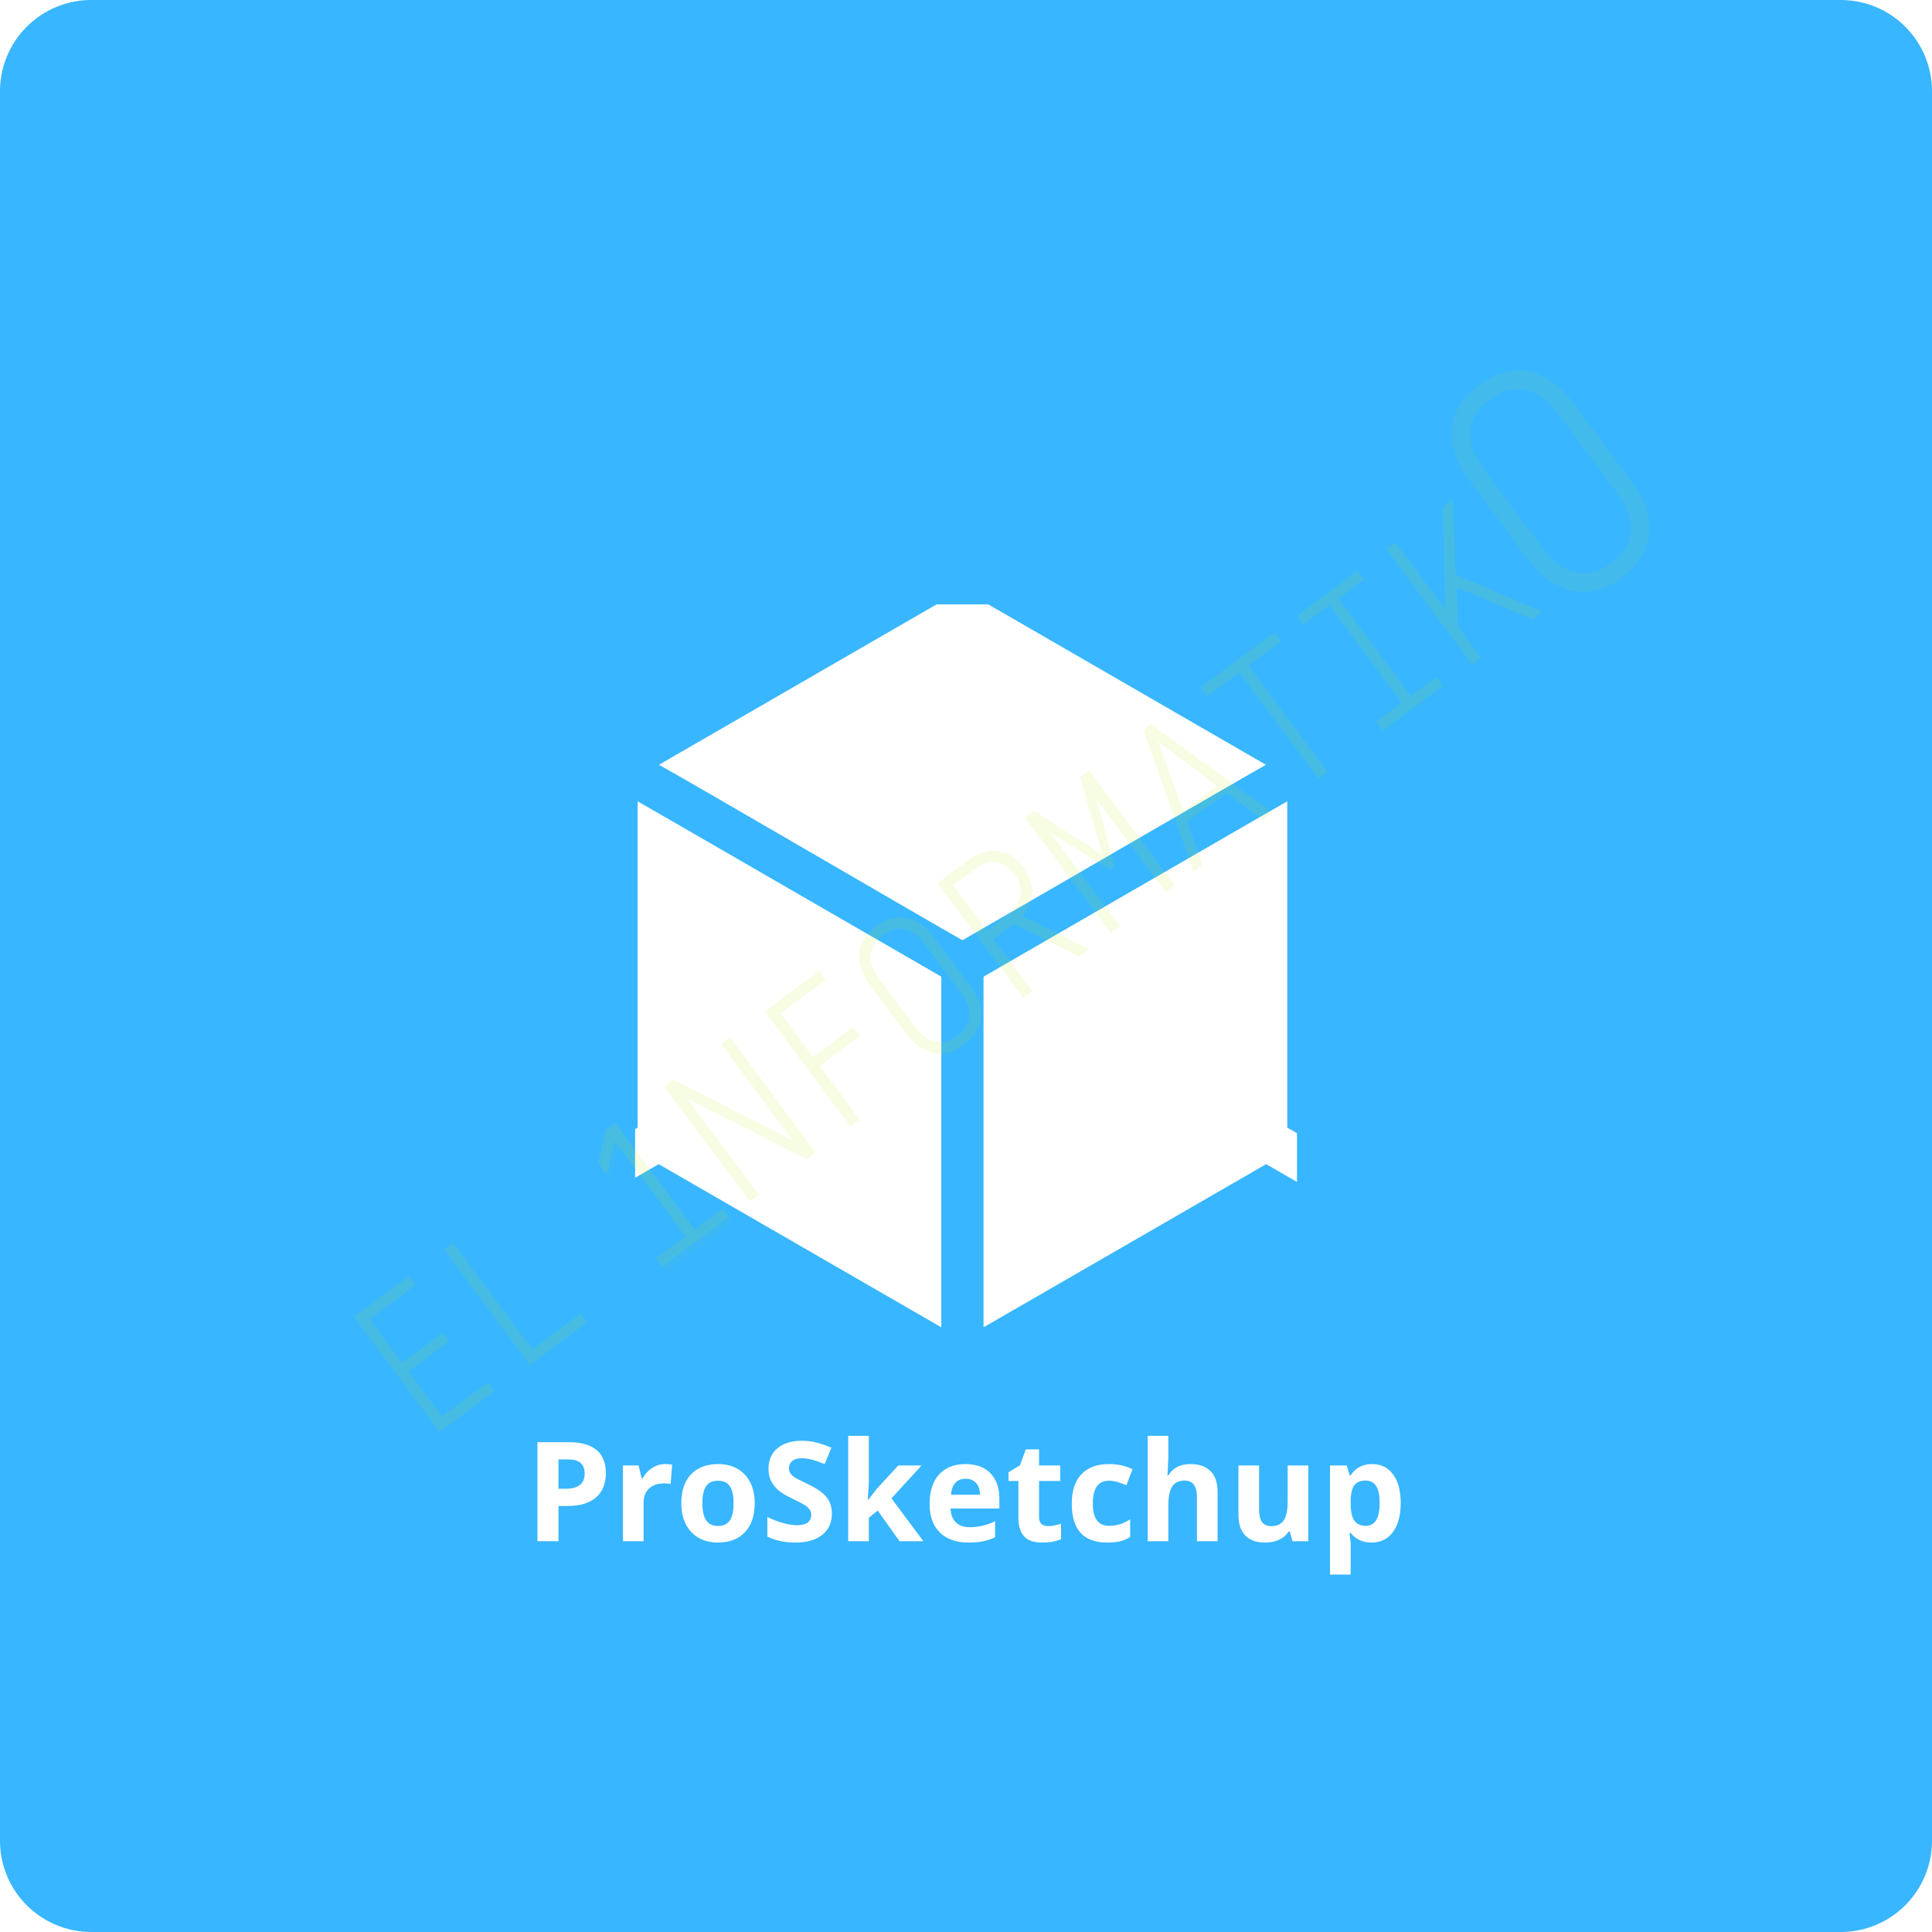 <svg xmlns="http://www.w3.org/2000/svg" xmlns:xlink="http://www.w3.org/1999/xlink" width="1080" zoomAndPan="magnify" viewBox="0 0 810 810" height="1080" preserveAspectRatio="xMidYMid meet" version="1.0"><defs><filter x="0%" y="0%" width="100%" height="100%" id="640f7b75a5"><feColorMatrix values="0 0 0 0 1 0 0 0 0 1 0 0 0 0 1 0 0 0 1 0" color-interpolation-filters="sRGB"/></filter><g/><clipPath id="0b3716c3c1"><path d="M 38.25 0 L 771.75 0 C 781.895 0 791.625 4.031 798.797 11.203 C 805.969 18.375 810 28.105 810 38.25 L 810 771.75 C 810 781.895 805.969 791.625 798.797 798.797 C 791.625 805.969 781.895 810 771.75 810 L 38.25 810 C 28.105 810 18.375 805.969 11.203 798.797 C 4.031 791.625 0 781.895 0 771.75 L 0 38.25 C 0 28.105 4.031 18.375 11.203 11.203 C 18.375 4.031 28.105 0 38.25 0 Z M 38.25 0 " clip-rule="nonzero"/></clipPath><clipPath id="455b924806"><path d="M 266.27 335 L 395 335 L 395 556.379 L 266.27 556.379 Z M 266.27 335 " clip-rule="nonzero"/></clipPath><clipPath id="03d85dd3cf"><path d="M 412 335 L 543.77 335 L 543.77 556.379 L 412 556.379 Z M 412 335 " clip-rule="nonzero"/></clipPath><clipPath id="47e3ca6bb5"><path d="M 276 253.379 L 531 253.379 L 531 395 L 276 395 Z M 276 253.379 " clip-rule="nonzero"/></clipPath><mask id="426be507fa"><g filter="url(#640f7b75a5)"><rect x="-81" width="972" fill="#000000" y="-81" height="972" fill-opacity="0.17"/></g></mask><mask id="bc02cc883f"><g filter="url(#640f7b75a5)"><rect x="-279.2" width="1166.4" fill="#000000" y="-291.2" height="1166.4" fill-opacity="0.65"/></g></mask><clipPath id="a913af30bc"><rect x="0" width="548" y="0" height="450"/></clipPath><mask id="a01fe11400"><g filter="url(#640f7b75a5)"><rect x="-279.2" width="1166.4" fill="#000000" y="-291.2" height="1166.4" fill-opacity="0.2"/></g></mask><clipPath id="bc7f2c9bc3"><rect x="0" width="111" y="0" height="126"/></clipPath><clipPath id="b3dc420e50"><path d="M 468 0.52 L 647.559 0.52 L 647.559 204 L 468 204 Z M 468 0.52 " clip-rule="nonzero"/></clipPath><mask id="8b7879c64b"><g filter="url(#640f7b75a5)"><rect x="-279.2" width="1166.4" fill="#000000" y="-291.2" height="1166.4" fill-opacity="0.44"/></g></mask><clipPath id="202bc57266"><rect x="0" width="180" y="0" height="204"/></clipPath><clipPath id="d7cb9175de"><rect x="0" width="648" y="0" height="552"/></clipPath></defs><rect x="-81" width="972" fill="#ffffff" y="-81" height="972" fill-opacity="1"/><rect x="-81" width="972" fill="#ffffff" y="-81" height="972" fill-opacity="1"/><g clip-path="url(#0b3716c3c1)"><rect x="-81" width="972" fill="#38b6ff" y="-81" height="972" fill-opacity="1"/></g><g clip-path="url(#455b924806)"><path fill="#ffffff" d="M 285.012 346.133 L 267.312 335.957 L 267.312 472.766 L 160.145 534.625 C 159.32 535.125 158.594 535.742 157.969 536.477 C 157.344 537.215 156.852 538.027 156.492 538.926 C 156.129 539.82 155.922 540.75 155.863 541.715 C 155.805 542.676 155.898 543.625 156.148 544.559 C 156.398 545.492 156.789 546.359 157.32 547.168 C 157.852 547.973 158.5 548.672 159.258 549.27 C 160.016 549.867 160.852 550.328 161.758 550.652 C 162.668 550.977 163.605 551.152 164.57 551.172 C 166.152 551.148 167.629 550.734 168.996 549.934 L 276.16 488.074 L 394.652 556.48 L 394.652 409.492 L 385.805 404.359 Z M 285.012 346.133 " fill-opacity="1" fill-rule="nonzero"/></g><g clip-path="url(#03d85dd3cf)"><path fill="#ffffff" d="M 646.863 534.625 L 539.695 472.766 L 539.695 335.957 L 521.996 346.133 L 421.203 404.359 L 412.352 409.492 L 412.352 556.48 L 530.848 488.074 L 638.012 549.934 C 638.516 550.211 639.039 550.441 639.586 550.617 C 640.133 550.797 640.691 550.918 641.262 550.984 C 641.832 551.055 642.402 551.066 642.977 551.023 C 643.551 550.98 644.113 550.883 644.668 550.73 C 645.219 550.578 645.754 550.371 646.27 550.113 C 646.781 549.859 647.266 549.555 647.719 549.203 C 648.176 548.852 648.59 548.457 648.969 548.027 C 649.348 547.594 649.68 547.129 649.969 546.633 C 650.254 546.133 650.492 545.613 650.68 545.07 C 650.863 544.527 650.996 543.969 651.074 543.402 C 651.152 542.832 651.172 542.262 651.141 541.688 C 651.105 541.113 651.016 540.547 650.875 539.992 C 650.73 539.438 650.535 538.898 650.285 538.379 C 650.035 537.863 649.738 537.375 649.395 536.914 C 649.051 536.453 648.668 536.031 648.242 535.645 C 647.816 535.262 647.355 534.918 646.863 534.625 Z M 646.863 534.625 " fill-opacity="1" fill-rule="nonzero"/></g><g clip-path="url(#47e3ca6bb5)"><path fill="#ffffff" d="M 530.758 320.645 L 412.352 252.238 L 412.352 128.523 C 412.344 127.949 412.277 127.383 412.156 126.82 C 412.035 126.262 411.859 125.715 411.633 125.188 C 411.406 124.66 411.129 124.16 410.805 123.688 C 410.48 123.215 410.113 122.777 409.703 122.375 C 409.293 121.973 408.848 121.613 408.371 121.297 C 407.891 120.98 407.383 120.715 406.852 120.496 C 406.32 120.281 405.773 120.117 405.211 120.008 C 404.648 119.895 404.078 119.84 403.504 119.84 C 402.93 119.84 402.359 119.895 401.797 120.008 C 401.234 120.117 400.688 120.281 400.156 120.5 C 399.625 120.715 399.117 120.98 398.637 121.297 C 398.16 121.613 397.715 121.973 397.305 122.375 C 396.895 122.777 396.527 123.215 396.203 123.688 C 395.879 124.16 395.602 124.664 395.375 125.191 C 395.148 125.719 394.973 126.262 394.852 126.824 C 394.73 127.383 394.664 127.953 394.656 128.527 L 394.656 252.238 L 276.25 320.645 C 284.41 324.949 392.059 387.805 403.504 394.184 C 415.434 387.465 522.168 325.395 530.758 320.645 Z M 530.758 320.645 " fill-opacity="1" fill-rule="nonzero"/></g><g fill="#ffffff" fill-opacity="1"><g transform="translate(220.107, 646.162)"><g><path d="M 14.031 -21.984 L 16.922 -21.984 C 19.629 -21.984 21.656 -22.516 23 -23.578 C 24.344 -24.648 25.016 -26.207 25.016 -28.25 C 25.016 -30.312 24.453 -31.832 23.328 -32.812 C 22.203 -33.801 20.438 -34.297 18.031 -34.297 L 14.031 -34.297 Z M 33.906 -28.562 C 33.906 -24.094 32.508 -20.676 29.719 -18.312 C 26.926 -15.945 22.953 -14.766 17.797 -14.766 L 14.031 -14.766 L 14.031 0 L 5.219 0 L 5.219 -41.516 L 18.484 -41.516 C 23.523 -41.516 27.352 -40.43 29.969 -38.266 C 32.594 -36.098 33.906 -32.863 33.906 -28.562 Z M 33.906 -28.562 "/></g></g></g><g fill="#ffffff" fill-opacity="1"><g transform="translate(256.624, 646.162)"><g><path d="M 22.266 -32.344 C 23.441 -32.344 24.414 -32.258 25.188 -32.094 L 24.531 -23.969 C 23.832 -24.156 22.984 -24.25 21.984 -24.25 C 19.211 -24.25 17.055 -23.535 15.516 -22.109 C 13.973 -20.691 13.203 -18.707 13.203 -16.156 L 13.203 0 L 4.547 0 L 4.547 -31.75 L 11.109 -31.75 L 12.375 -26.406 L 12.812 -26.406 C 13.789 -28.188 15.117 -29.617 16.797 -30.703 C 18.473 -31.797 20.297 -32.344 22.266 -32.344 Z M 22.266 -32.344 "/></g></g></g><g fill="#ffffff" fill-opacity="1"><g transform="translate(283.031, 646.162)"><g><path d="M 11.438 -15.938 C 11.438 -12.789 11.953 -10.41 12.984 -8.797 C 14.023 -7.191 15.707 -6.391 18.031 -6.391 C 20.344 -6.391 22.004 -7.188 23.016 -8.781 C 24.023 -10.383 24.531 -12.77 24.531 -15.938 C 24.531 -19.07 24.02 -21.426 23 -23 C 21.977 -24.57 20.301 -25.359 17.969 -25.359 C 15.664 -25.359 14 -24.578 12.969 -23.016 C 11.945 -21.453 11.438 -19.094 11.438 -15.938 Z M 33.391 -15.938 C 33.391 -10.758 32.023 -6.711 29.297 -3.797 C 26.578 -0.891 22.785 0.562 17.922 0.562 C 14.867 0.562 12.176 -0.102 9.844 -1.438 C 7.52 -2.77 5.734 -4.688 4.484 -7.188 C 3.234 -9.688 2.609 -12.602 2.609 -15.938 C 2.609 -21.125 3.961 -25.156 6.672 -28.031 C 9.379 -30.906 13.188 -32.344 18.094 -32.344 C 21.133 -32.344 23.816 -31.68 26.141 -30.359 C 28.473 -29.035 30.266 -27.129 31.516 -24.641 C 32.766 -22.16 33.391 -19.258 33.391 -15.938 Z M 33.391 -15.938 "/></g></g></g><g fill="#ffffff" fill-opacity="1"><g transform="translate(319.036, 646.162)"><g><path d="M 29.734 -11.531 C 29.734 -7.781 28.383 -4.828 25.688 -2.672 C 22.988 -0.516 19.234 0.562 14.422 0.562 C 9.992 0.562 6.078 -0.27 2.672 -1.938 L 2.672 -10.109 C 5.473 -8.859 7.844 -7.977 9.781 -7.469 C 11.719 -6.957 13.492 -6.703 15.109 -6.703 C 17.035 -6.703 18.516 -7.07 19.547 -7.812 C 20.578 -8.551 21.094 -9.648 21.094 -11.109 C 21.094 -11.922 20.863 -12.645 20.406 -13.281 C 19.957 -13.914 19.289 -14.523 18.406 -15.109 C 17.531 -15.691 15.738 -16.629 13.031 -17.922 C 10.5 -19.109 8.598 -20.25 7.328 -21.344 C 6.055 -22.445 5.039 -23.727 4.281 -25.188 C 3.531 -26.645 3.156 -28.348 3.156 -30.297 C 3.156 -33.973 4.398 -36.859 6.891 -38.953 C 9.379 -41.055 12.816 -42.109 17.203 -42.109 C 19.367 -42.109 21.43 -41.852 23.391 -41.344 C 25.348 -40.832 27.395 -40.113 29.531 -39.188 L 26.688 -32.344 C 24.477 -33.25 22.648 -33.879 21.203 -34.234 C 19.754 -34.598 18.328 -34.781 16.922 -34.781 C 15.254 -34.781 13.973 -34.391 13.078 -33.609 C 12.191 -32.836 11.75 -31.828 11.75 -30.578 C 11.75 -29.805 11.926 -29.129 12.281 -28.547 C 12.645 -27.973 13.219 -27.414 14 -26.875 C 14.789 -26.332 16.656 -25.363 19.594 -23.969 C 23.477 -22.113 26.141 -20.254 27.578 -18.391 C 29.016 -16.523 29.734 -14.238 29.734 -11.531 Z M 29.734 -11.531 "/></g></g></g><g fill="#ffffff" fill-opacity="1"><g transform="translate(351.066, 646.162)"><g><path d="M 12.859 -17.266 L 16.641 -22.094 L 25.531 -31.75 L 35.297 -31.75 L 22.688 -17.969 L 36.062 0 L 26.062 0 L 16.922 -12.859 L 13.203 -9.875 L 13.203 0 L 4.547 0 L 4.547 -44.188 L 13.203 -44.188 L 13.203 -24.484 L 12.75 -17.266 Z M 12.859 -17.266 "/></g></g></g><g fill="#ffffff" fill-opacity="1"><g transform="translate(387.127, 646.162)"><g><path d="M 17.688 -26.188 C 15.852 -26.188 14.414 -25.602 13.375 -24.438 C 12.332 -23.27 11.734 -21.617 11.578 -19.484 L 23.734 -19.484 C 23.703 -21.617 23.145 -23.27 22.062 -24.438 C 20.988 -25.602 19.531 -26.188 17.688 -26.188 Z M 18.906 0.562 C 13.801 0.562 9.805 -0.844 6.922 -3.656 C 4.047 -6.477 2.609 -10.473 2.609 -15.641 C 2.609 -20.961 3.938 -25.078 6.594 -27.984 C 9.258 -30.891 12.941 -32.344 17.641 -32.344 C 22.117 -32.344 25.609 -31.062 28.109 -28.5 C 30.609 -25.945 31.859 -22.422 31.859 -17.922 L 31.859 -13.719 L 11.391 -13.719 C 11.484 -11.258 12.211 -9.336 13.578 -7.953 C 14.941 -6.566 16.852 -5.875 19.312 -5.875 C 21.219 -5.875 23.023 -6.07 24.734 -6.469 C 26.441 -6.875 28.223 -7.508 30.078 -8.375 L 30.078 -1.672 C 28.555 -0.922 26.93 -0.363 25.203 0 C 23.484 0.375 21.383 0.562 18.906 0.562 Z M 18.906 0.562 "/></g></g></g><g fill="#ffffff" fill-opacity="1"><g transform="translate(421.485, 646.162)"><g><path d="M 17.922 -6.328 C 19.43 -6.328 21.25 -6.66 23.375 -7.328 L 23.375 -0.875 C 21.219 0.082 18.566 0.562 15.422 0.562 C 11.953 0.562 9.426 -0.312 7.844 -2.062 C 6.27 -3.812 5.484 -6.438 5.484 -9.938 L 5.484 -25.25 L 1.328 -25.25 L 1.328 -28.906 L 6.109 -31.797 L 8.609 -38.5 L 14.141 -38.5 L 14.141 -31.75 L 23.031 -31.75 L 23.031 -25.25 L 14.141 -25.25 L 14.141 -9.938 C 14.141 -8.707 14.484 -7.797 15.172 -7.203 C 15.867 -6.617 16.785 -6.328 17.922 -6.328 Z M 17.922 -6.328 "/></g></g></g><g fill="#ffffff" fill-opacity="1"><g transform="translate(446.729, 646.162)"><g><path d="M 17.438 0.562 C 7.551 0.562 2.609 -4.859 2.609 -15.703 C 2.609 -21.098 3.953 -25.219 6.641 -28.062 C 9.328 -30.914 13.18 -32.344 18.203 -32.344 C 21.879 -32.344 25.172 -31.625 28.078 -30.188 L 25.531 -23.484 C 24.164 -24.035 22.895 -24.484 21.719 -24.828 C 20.551 -25.18 19.379 -25.359 18.203 -25.359 C 13.691 -25.359 11.438 -22.16 11.438 -15.766 C 11.438 -9.555 13.691 -6.453 18.203 -6.453 C 19.867 -6.453 21.41 -6.672 22.828 -7.109 C 24.242 -7.555 25.664 -8.254 27.094 -9.203 L 27.094 -1.781 C 25.688 -0.895 24.27 -0.285 22.844 0.047 C 21.414 0.391 19.613 0.562 17.438 0.562 Z M 17.438 0.562 "/></g></g></g><g fill="#ffffff" fill-opacity="1"><g transform="translate(476.629, 646.162)"><g><path d="M 33.844 0 L 25.188 0 L 25.188 -18.547 C 25.188 -23.129 23.484 -25.422 20.078 -25.422 C 17.648 -25.422 15.895 -24.594 14.812 -22.938 C 13.738 -21.289 13.203 -18.625 13.203 -14.938 L 13.203 0 L 4.547 0 L 4.547 -44.188 L 13.203 -44.188 L 13.203 -35.188 C 13.203 -34.477 13.133 -32.832 13 -30.25 L 12.812 -27.688 L 13.266 -27.688 C 15.191 -30.789 18.258 -32.344 22.469 -32.344 C 26.195 -32.344 29.023 -31.336 30.953 -29.328 C 32.879 -27.328 33.844 -24.453 33.844 -20.703 Z M 33.844 0 "/></g></g></g><g fill="#ffffff" fill-opacity="1"><g transform="translate(514.848, 646.162)"><g><path d="M 27.031 0 L 25.875 -4.062 L 25.422 -4.062 C 24.492 -2.582 23.176 -1.441 21.469 -0.641 C 19.758 0.16 17.816 0.562 15.641 0.562 C 11.91 0.562 9.098 -0.43 7.203 -2.422 C 5.316 -4.422 4.375 -7.297 4.375 -11.047 L 4.375 -31.75 L 13.031 -31.75 L 13.031 -13.203 C 13.031 -10.91 13.438 -9.191 14.25 -8.047 C 15.062 -6.898 16.359 -6.328 18.141 -6.328 C 20.566 -6.328 22.316 -7.133 23.391 -8.75 C 24.473 -10.375 25.016 -13.062 25.016 -16.812 L 25.016 -31.75 L 33.672 -31.75 L 33.672 0 Z M 27.031 0 "/></g></g></g><g fill="#ffffff" fill-opacity="1"><g transform="translate(553.068, 646.162)"><g><path d="M 21.984 0.562 C 18.254 0.562 15.328 -0.789 13.203 -3.5 L 12.75 -3.5 C 13.051 -0.844 13.203 0.691 13.203 1.109 L 13.203 13.969 L 4.547 13.969 L 4.547 -31.75 L 11.578 -31.75 L 12.812 -27.625 L 13.203 -27.625 C 15.234 -30.77 18.234 -32.344 22.203 -32.344 C 25.953 -32.344 28.883 -30.895 31 -28 C 33.125 -25.102 34.188 -21.082 34.188 -15.938 C 34.188 -12.539 33.688 -9.594 32.688 -7.094 C 31.695 -4.594 30.285 -2.691 28.453 -1.391 C 26.617 -0.086 24.461 0.562 21.984 0.562 Z M 19.422 -25.422 C 17.285 -25.422 15.723 -24.758 14.734 -23.438 C 13.754 -22.125 13.242 -19.953 13.203 -16.922 L 13.203 -15.984 C 13.203 -12.578 13.707 -10.133 14.719 -8.656 C 15.738 -7.188 17.344 -6.453 19.531 -6.453 C 23.414 -6.453 25.359 -9.648 25.359 -16.047 C 25.359 -19.172 24.879 -21.516 23.922 -23.078 C 22.961 -24.641 21.461 -25.422 19.422 -25.422 Z M 19.422 -25.422 "/></g></g></g><g mask="url(#426be507fa)"><g transform="matrix(1, 0, 0, 1, 101, 113)"><g clip-path="url(#d7cb9175de)"><g mask="url(#bc02cc883f)"><g transform="matrix(1, 0, 0, 1, 26, 77)"><g clip-path="url(#a913af30bc)"><g fill="#b8ef02" fill-opacity="1"><g transform="translate(48.869, 416.658)"><g><path d="M -27.469 -54.539 L 8.43 -6.27 L 31.34 -23.309 L 28.555 -27.055 L 9.461 -12.855 L -4.523 -31.66 L 12.48 -44.305 L 9.746 -47.977 L -7.254 -35.332 L -20.863 -53.633 L -1.773 -67.832 L -4.559 -71.578 Z M -27.469 -54.539 "/></g></g></g><g fill="#b8ef02" fill-opacity="1"><g transform="translate(86.611, 388.588)"><g><path d="M -27.398 -54.594 L 8.5 -6.324 L 32.418 -24.109 L 29.633 -27.855 L 9.535 -12.91 L -23.578 -57.43 Z M -27.398 -54.594 "/></g></g></g><g fill="#b8ef02" fill-opacity="1"><g transform="translate(124.354, 360.518)"><g/></g></g><g fill="#b8ef02" fill-opacity="1"><g transform="translate(144.522, 345.519)"><g><path d="M 34.078 -25.344 L 31.504 -28.801 L 19.691 -20.016 L -13.637 -64.824 L -17.457 -61.984 L -20.852 -48.047 L -17.262 -43.219 L -13.867 -57.16 L 15.871 -17.176 L 3.625 -8.066 L 6.195 -4.609 Z M 34.078 -25.344 "/></g></g></g><g fill="#b8ef02" fill-opacity="1"><g transform="translate(182.265, 317.449)"><g><path d="M 8.863 -6.59 L -20.984 -46.719 L 28.891 -21.484 L 32.707 -24.324 L -3.191 -72.594 L -7.008 -69.754 L 22.941 -29.484 L -27.039 -54.859 L -30.855 -52.02 L 5.043 -3.75 Z M 8.863 -6.59 "/></g></g></g><g fill="#b8ef02" fill-opacity="1"><g transform="translate(220.008, 289.379)"><g><path d="M -26.391 -55.344 L 9.512 -7.074 L 13.398 -9.965 L -3.371 -32.516 L 13.559 -45.105 L 10.773 -48.852 L -6.156 -36.262 L -19.711 -54.488 L -0.691 -68.633 L -3.48 -72.379 Z M -26.391 -55.344 "/></g></g></g><g fill="#b8ef02" fill-opacity="1"><g transform="translate(257.751, 261.31)"><g><path d="M 19.41 -13.316 C 28.129 -19.801 28.703 -28.957 22.008 -37.961 L 6.844 -58.352 C 0.145 -67.355 -8.789 -69.438 -17.504 -62.957 C -26.152 -56.527 -26.727 -47.371 -20.027 -38.363 L -4.867 -17.977 C 1.832 -8.973 10.766 -6.887 19.41 -13.316 Z M 16.625 -17.062 C 10.574 -12.562 4.203 -13.758 -1.047 -20.816 L -16.211 -41.203 C -21.461 -48.266 -20.77 -54.707 -14.719 -59.211 C -8.594 -63.766 -2.297 -62.516 2.953 -55.457 L 18.117 -35.07 C 23.367 -28.008 22.75 -21.617 16.625 -17.062 Z M 16.625 -17.062 "/></g></g></g><g fill="#b8ef02" fill-opacity="1"><g transform="translate(295.494, 233.24)"><g><path d="M 34.078 -25.344 L 6.156 -39.266 C 11.441 -45.098 11.617 -52.836 6.418 -59.824 C 0.688 -67.535 -8.234 -68.844 -16.52 -62.684 L -29.414 -53.09 L 6.484 -4.82 L 10.301 -7.66 L -6.039 -29.637 L 2.391 -35.902 L 29.828 -22.184 Z M -13.734 -58.938 C -7.824 -63.328 -1.633 -62.676 2.652 -56.914 C 7.207 -50.789 5.996 -44.293 0.016 -39.848 L -8.773 -33.309 L -22.809 -52.184 Z M -13.734 -58.938 "/></g></g></g><g fill="#b8ef02" fill-opacity="1"><g transform="translate(333.237, 205.17)"><g><path d="M 9.293 -6.91 L -19.746 -45.961 L 4.953 -30.652 L 6.973 -32.152 L -0.582 -60.211 L 28.457 -21.164 L 32.277 -24.004 L -3.621 -72.273 L -7.441 -69.434 L 1.891 -36.875 L -26.605 -55.18 L -30.422 -52.34 L 5.477 -4.07 Z M 9.293 -6.91 "/></g></g></g><g fill="#b8ef02" fill-opacity="1"><g transform="translate(370.98, 177.1)"><g><path d="M 35.52 -26.414 L -15.367 -63.539 L -18.68 -61.074 L 2.379 -1.77 L 6.27 -4.66 L -0.215 -22.555 L 16.211 -34.77 L 31.484 -23.414 Z M 12.328 -37.59 L -1.867 -27.031 L -12.469 -56.184 Z M 12.328 -37.59 "/></g></g></g><g fill="#b8ef02" fill-opacity="1"><g transform="translate(408.723, 149.03)"><g><path d="M -32.441 -50.84 L -29.656 -47.094 L -16.109 -57.168 L 17.004 -12.645 L 20.82 -15.484 L -12.293 -60.008 L 1.254 -70.082 L -1.535 -73.828 Z M -32.441 -50.84 "/></g></g></g><g fill="#b8ef02" fill-opacity="1"><g transform="translate(446.466, 120.96)"><g><path d="M -29.703 -52.879 L -26.918 -49.133 L -16.109 -57.168 L 14.215 -16.391 L 3.41 -8.355 L 6.195 -4.609 L 31.555 -23.469 L 28.77 -27.215 L 18.035 -19.23 L -12.293 -60.008 L -1.559 -67.992 L -4.344 -71.738 Z M -29.703 -52.879 "/></g></g></g><g fill="#b8ef02" fill-opacity="1"><g transform="translate(484.209, 92.89)"><g><path d="M -0.945 -42.039 L -2.039 -73.453 L -6.289 -70.289 L -5.328 -27.477 L -26.172 -55.504 L -29.992 -52.664 L 5.906 -4.395 L 9.727 -7.234 L 0.027 -20.273 L -0.391 -36.633 L 31.266 -23.254 L 35.445 -26.363 Z M -0.945 -42.039 "/></g></g></g></g></g></g><g mask="url(#a01fe11400)"><g transform="matrix(1, 0, 0, 1, 123, 331)"><g clip-path="url(#bc7f2c9bc3)"><g fill="#b8ef02" fill-opacity="1"><g transform="translate(49.106, 93.861)"><g><path d="M 34.082 -25.348 L 31.508 -28.805 L 19.691 -20.016 L -13.641 -64.836 L -17.457 -61.996 L -20.855 -48.055 L -17.266 -43.227 L -13.867 -57.168 L 15.875 -17.176 L 3.625 -8.066 L 6.195 -4.609 Z M 34.082 -25.348 "/></g></g></g></g></g></g><g clip-path="url(#b3dc420e50)"><g mask="url(#8b7879c64b)"><g transform="matrix(1, 0, 0, 1, 468, 0)"><g clip-path="url(#202bc57266)"><g fill="#b8ef02" fill-opacity="1"><g transform="translate(79.506, 150.701)"><g><path d="M 31.539 -21.637 C 45.703 -32.172 46.637 -47.047 35.758 -61.68 L 11.121 -94.809 C 0.238 -109.441 -14.277 -112.824 -28.441 -102.289 C -42.488 -91.844 -43.426 -76.969 -32.543 -62.336 L -7.906 -29.207 C 2.977 -14.574 17.492 -11.191 31.539 -21.637 Z M 27.012 -27.727 C 17.18 -20.414 6.828 -22.352 -1.703 -33.82 L -26.34 -66.949 C -34.871 -78.422 -33.75 -88.891 -23.914 -96.203 C -13.965 -103.602 -3.734 -101.578 4.797 -90.105 L 29.434 -56.98 C 37.969 -45.508 36.961 -35.125 27.012 -27.727 Z M 27.012 -27.727 "/></g></g></g></g></g></g></g></g></g></g></svg>